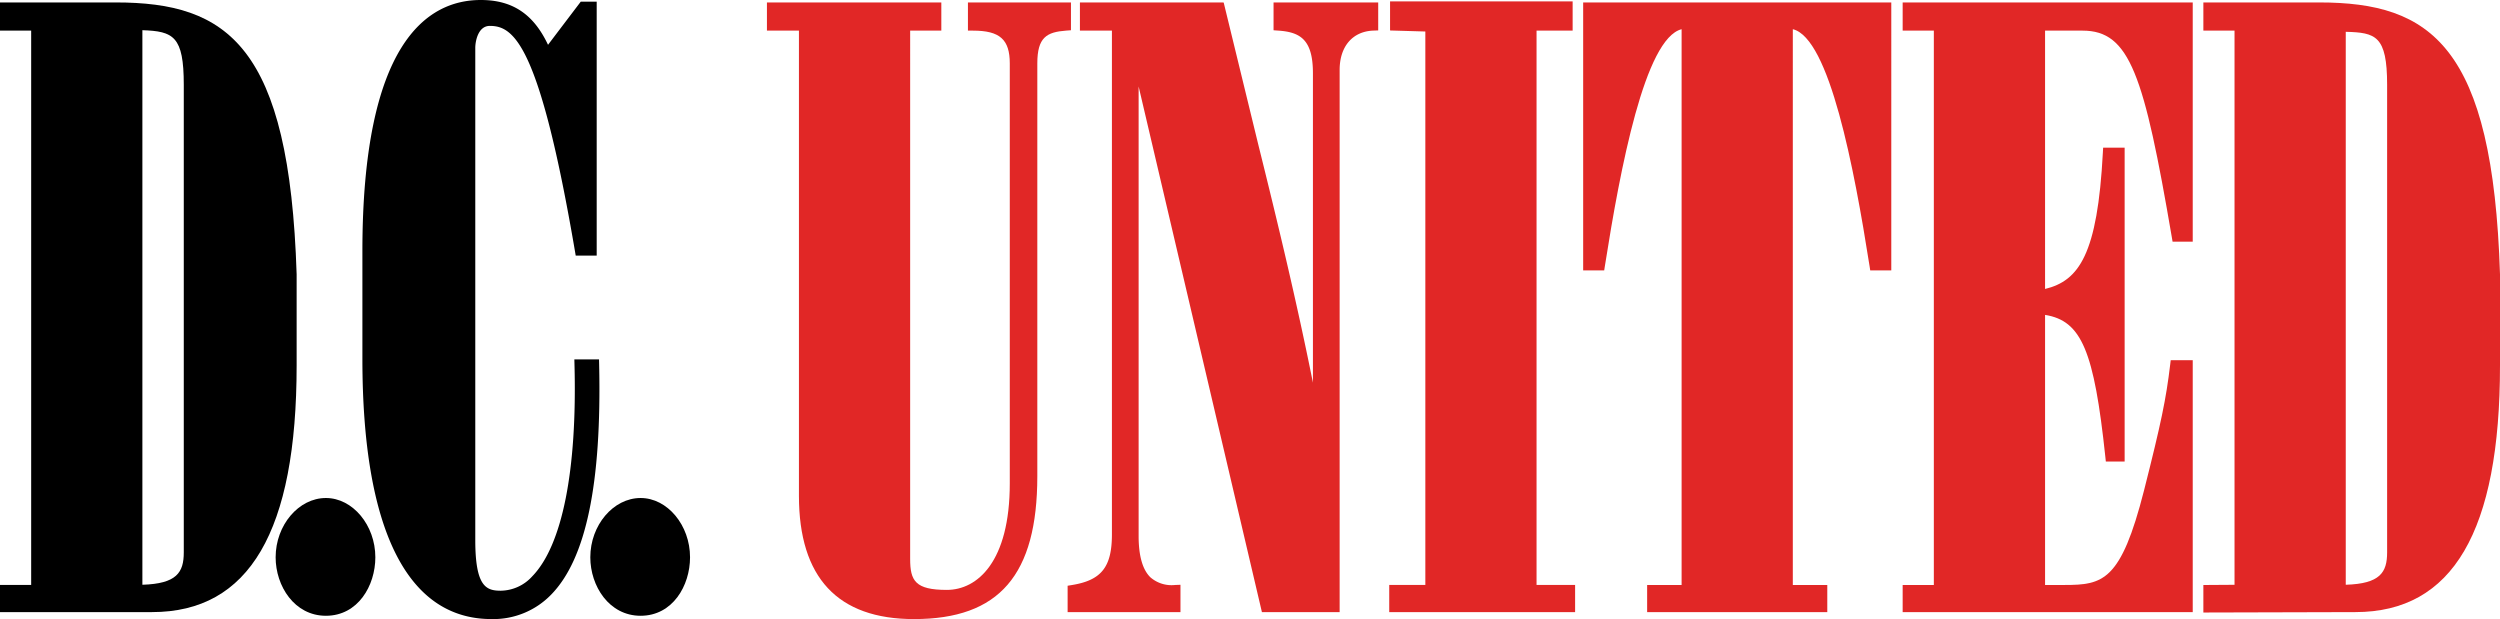 <svg xmlns="http://www.w3.org/2000/svg" viewBox="0 0 319.212 79.047">
  <title>D.C. United 1998 wordmark</title>
  <g id="wordmark">
    <g id="dc">
      <path d="M37.876,35.019c-.922-29.18-8.821-34.707-23.077-34.707H0v3.598H3.98v70.781H0v3.465H19.409c12.426,0,18.467-10.307,18.467-31.51Zm-14.41-24.2v59.712c0,2.566-.902,3.999-5.286,4.133V3.855c3.968.134,5.286.769,5.286,6.964"/>
      <path d="M41.613,63.588c-3.48,0-6.418,3.468-6.418,7.57,0,3.672,2.4,7.467,6.418,7.467,4.1,0,6.313-3.848,6.313-7.467,0-4.102-2.891-7.57-6.313-7.57"/>
      <path d="M76.502,46.526l-.015-.64h-3.15l.017.674c.353,13.493-1.561,23.088-5.392,27.025a5.509,5.509,0,0,1-4.008,1.84c-1.852,0-3.268-.474-3.268-6.465V6.103c0-.776.331-2.796,1.856-2.796,3.018,0,6.342,2.222,10.875,28.783l.093.548h2.679V.209h-2.032s-3.249,4.281-4.182,5.514C68.145,1.847,65.486,0,61.39,0c-6.897,0-15.117,5.567-15.117,32.085V45.809c0,21.745,5.7,33.237,16.476,33.237a10.285,10.285,0,0,0,7.628-3.124c4.456-4.559,6.462-14.174,6.125-29.396"/>
      <path d="M81.795,63.588c-3.482,0-6.421,3.468-6.421,7.57,0,3.672,2.4,7.467,6.421,7.467,4.1,0,6.313-3.848,6.313-7.467,0-4.102-2.891-7.57-6.313-7.57"/>
    </g>
    <g id="united" style="fill: #e12726">
      <path d="M136.745.313h-13.154v3.598h.659c3.414,0,4.684,1.135,4.684,4.184v53.637c0,10.018-4.15,13.589-8.037,13.589-4.033,0-4.684-1.163-4.684-3.951V3.911h3.98V.313H97.926v3.598h4.086v59.391c0,10.447,4.942,15.745,14.694,15.745,10.889,0,15.744-5.632,15.744-18.258V8.095c0-3.326,1.188-4.002,3.686-4.187l.609-.046Z"/>
      <path d="M162.613.313v3.552l.613.043c2.797.193,4.415,1.145,4.415,5.445v39.508c-2.041-10.191-4.497-20.433-6.976-30.394l-4.42-18.147-.517-.007h-17.839v3.598h4.086v64.316c0,4.168-1.335,5.861-5.103,6.472l-.553.091v3.367h14.409v-3.49l-.68.025a4.116,4.116,0,0,1-3.153-.972c-1-.964-1.51-2.742-1.51-5.284v-57.395c1.532,6.534,15.742,67.116,15.742,67.116h9.924V8.934c0-2.996,1.645-4.922,4.291-5.026l.634-.024V.313h-13.363Z"/>
      <path d="M196.194,3.91h4.608v-3.73h-23.313v3.711s3.562.103,4.505.132v70.668h-4.61v3.465h23.733v-3.465h-4.923Z"/>
      <path d="M202.146.313v34.211h2.686l.087-.555c1.974-12.554,5.115-29.075,9.797-30.239v70.962h-4.401v3.465h23.002v-3.465h-4.401V3.728c4.675,1.13,7.823,17.675,9.798,30.241l.086.555h2.689V.313h-39.343Z"/>
      <path d="M242.941.313v3.598h3.981v70.781h-3.981v3.465h37.038v-32.167h-2.812l-.069.579c-.525,4.399-1.148,7.398-3.337,16.048-2.947,11.586-5.242,12.075-10.153,12.075h-2.484v-34.485c4.664.747,6.262,4.617,7.697,18.137l.062.589h2.401v-40.077h-2.746l-.034.623c-.685,13.025-3.054,16.363-7.38,17.418V3.911h4.789c6.033,0,7.848,5.624,11.399,26.397l.094.549h2.573V.313h-37.038Z"/>
      <path d="M296.136.312h-14.8v3.598h3.979v70.759c-.913.007-3.979.027-3.979.027v3.513l19.412-.053c12.424,0,18.464-10.307,18.464-31.51v-11.627c-.923-29.18-8.821-34.707-23.076-34.707m8.663,10.507v59.712c0,2.566-.899,3.999-5.282,4.133V4.062c3.809.101,5.282.48,5.282,6.757"/>
    </g>
  </g>
</svg>
